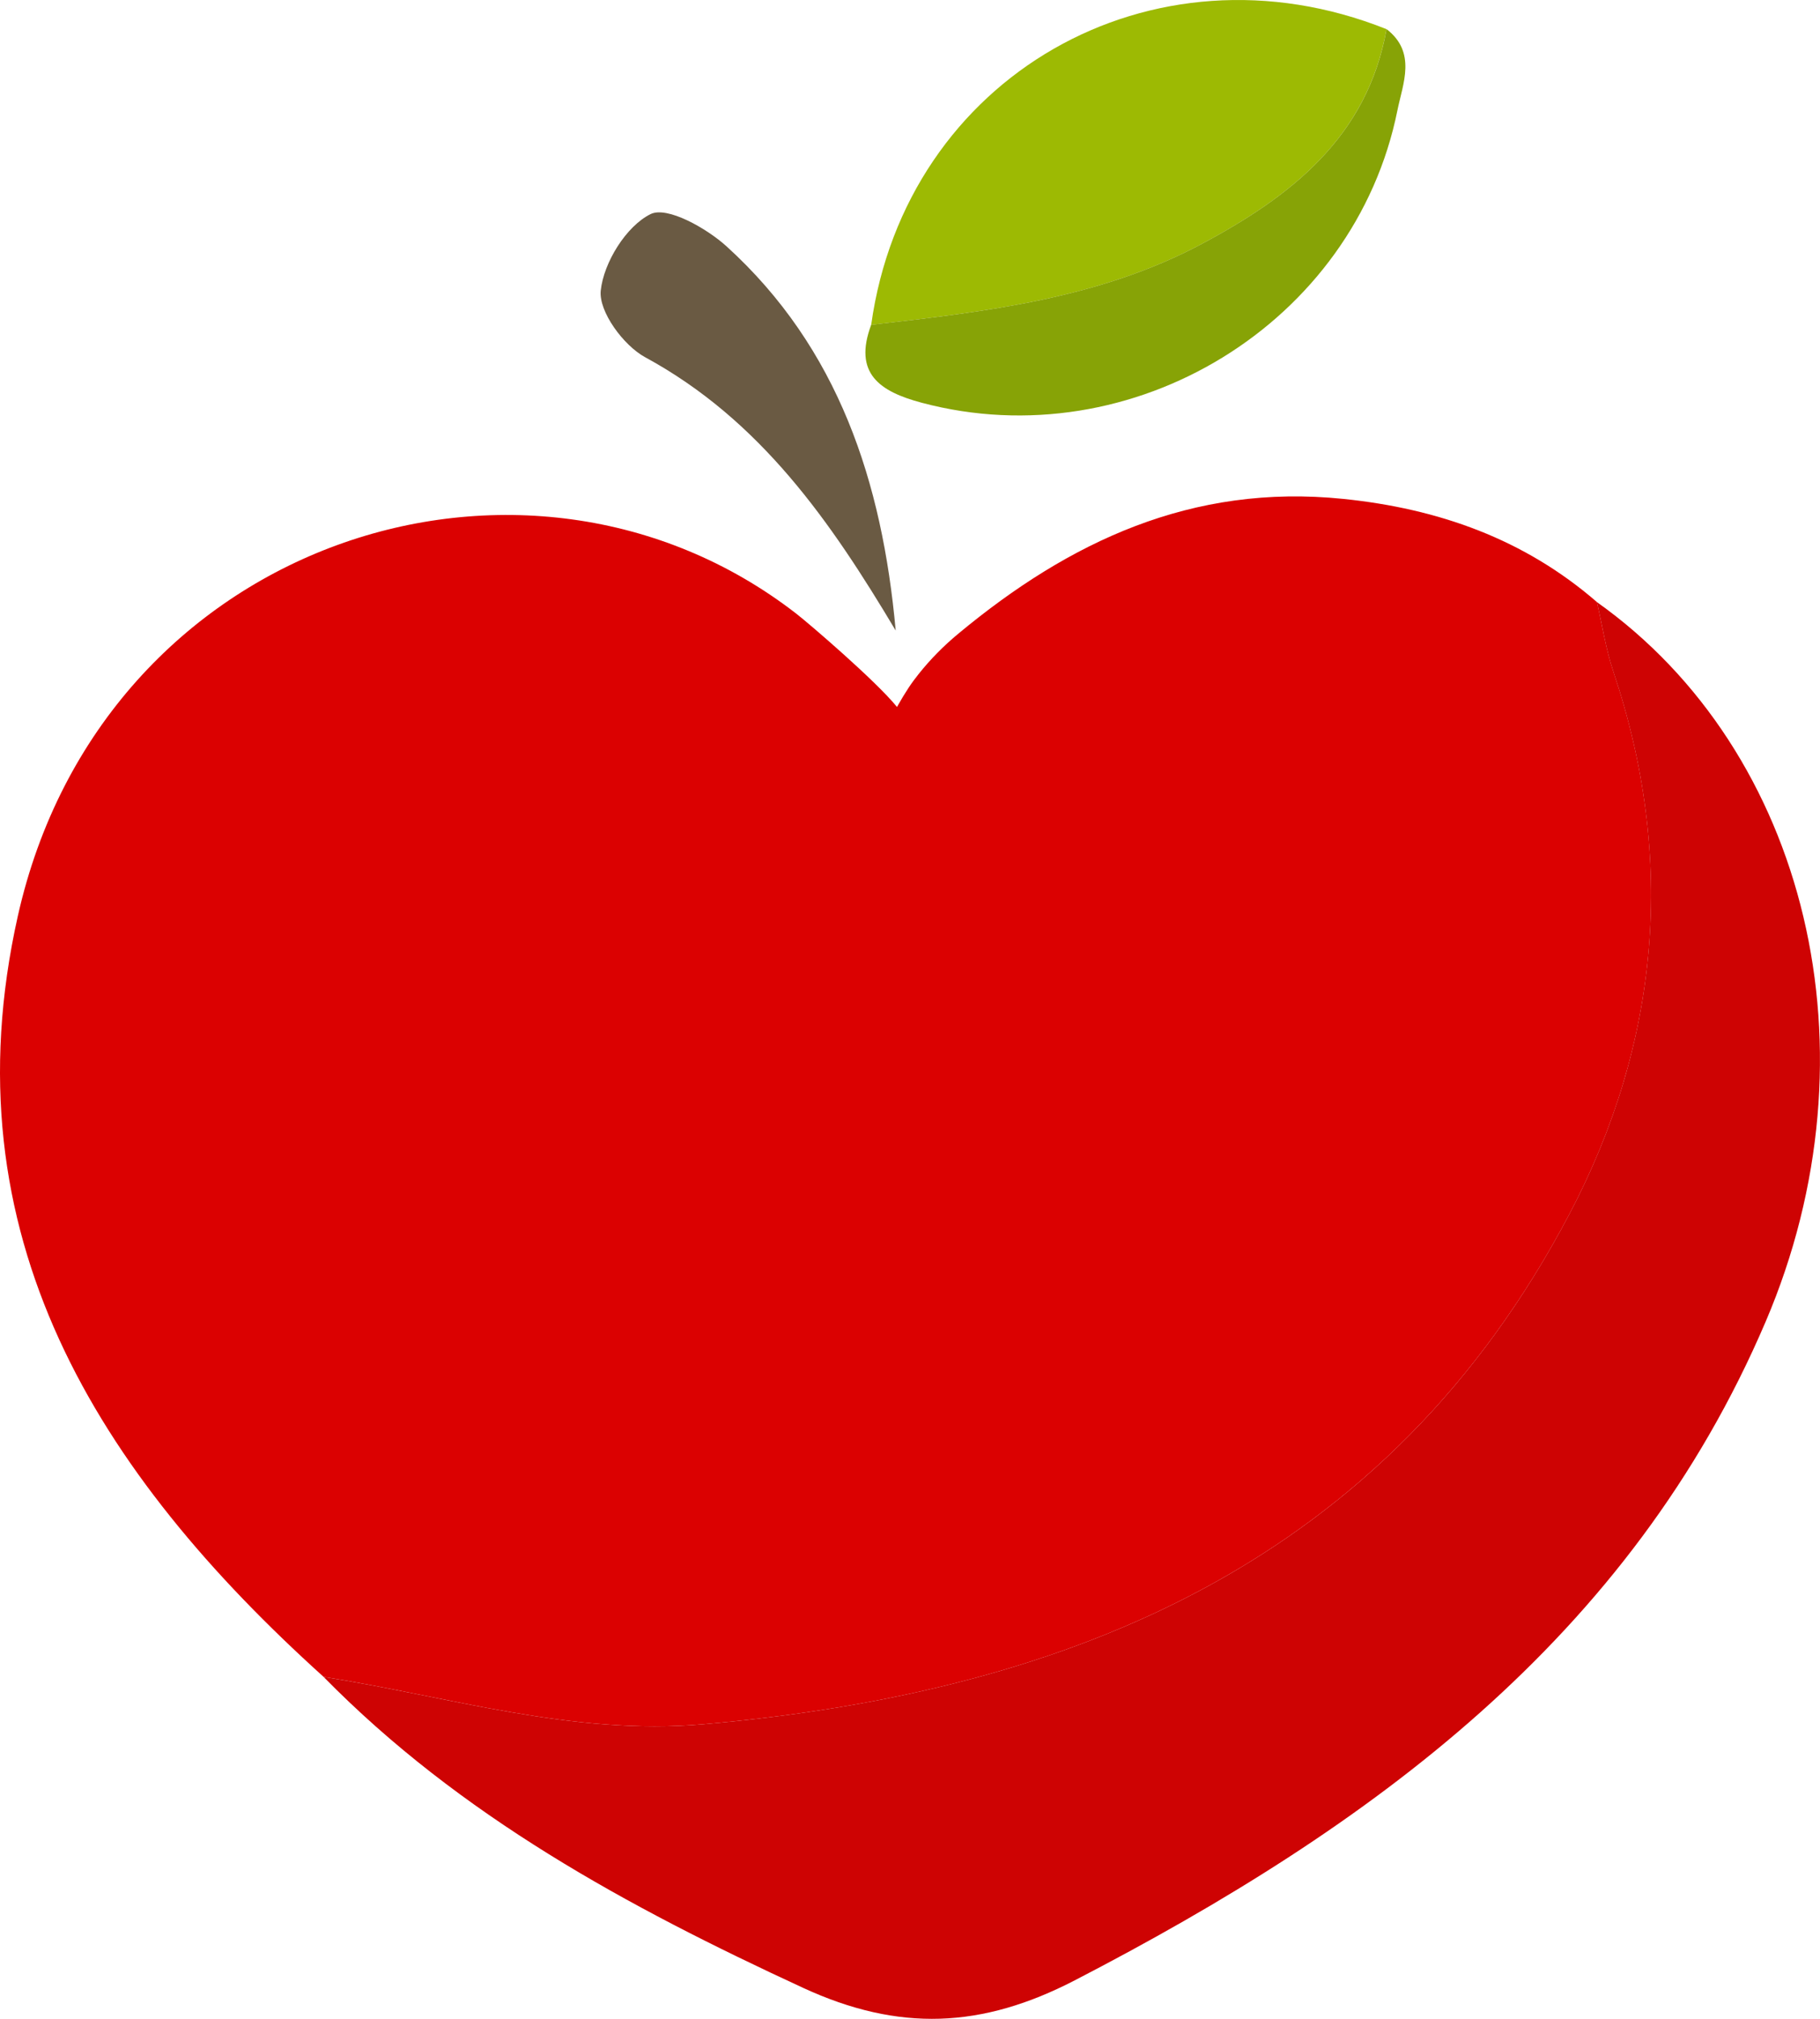 <svg xmlns="http://www.w3.org/2000/svg" version="1.1" xmlns:xlink="http://www.w3.org/1999/xlink" xmlns:svgjs="http://svgjs.dev/svgjs" width="352.28" height="390.57"><svg id="SvgjsSvg1007" data-name="Layer 2" xmlns="http://www.w3.org/2000/svg" viewBox="0 0 352.28 390.57">
  <defs>
    <style>
      .cls-1 {
        fill: #87a306;
      }

      .cls-1, .cls-2, .cls-3, .cls-4, .cls-5 {
        stroke-width: 0px;
      }

      .cls-2 {
        fill: #ce0303;
      }

      .cls-3 {
        fill: #9dba03;
      }

      .cls-4 {
        fill: #db0101;
      }

      .cls-5 {
        fill: #6a5a43;
      }
    </style>
  </defs>
  <g id="SvgjsG1006" data-name="Layer 1">
    <path class="cls-5" d="M173.37,121.97c-2.6-28.67-11.05-54.61-32.73-74.3-3.91-3.55-11.53-7.82-14.71-6.25-4.72,2.33-9.08,9.36-9.65,14.8-.42,4.06,4.39,10.61,8.59,12.89,22.35,12.14,35.93,31.81,48.49,52.86Z"></path>
    <g>
      <path class="cls-4" d="M62.64,324.42C18.89,284.94-10.36,238.9,3.45,177.23c16.29-72.72,98.22-99.14,150.66-58.52,2.39,1.85,15.4,12.99,19.51,18.06,1.73-3.04,2.79-4.62,4.24-6.43,2.27-2.84,4.84-5.43,7.64-7.75,21.4-17.76,45.17-29.07,74.49-26.07,18.4,1.88,35.02,7.74,49.11,19.96,1.04,4.49,1.73,9.1,3.19,13.45,12.17,36.21,8.95,71.76-8.5,104.93-35.23,66.94-95.92,92.45-167.71,98.73-25.25,2.21-49.06-5.32-73.43-9.17Z"></path>
      <path class="cls-2" d="M62.64,324.42c24.37,3.85,48.18,11.38,73.43,9.17,71.79-6.28,132.49-31.78,167.71-98.73,17.45-33.16,20.67-68.72,8.5-104.93-1.46-4.35-2.14-8.96-3.19-13.45,40.73,28.88,54.97,87.05,32.67,139.22-26.21,61.31-76.59,97.86-133.75,127.44-17.92,9.27-33.99,10.02-52.59,1.43-33.95-15.68-66.32-33.22-92.78-60.14Z"></path>
    </g>
    <g>
      <path class="cls-3" d="M168.63,62.84c6.69-48.02,54.32-75.33,99.74-57.2-3.71,20.89-18.54,32.37-35.79,41.57-19.94,10.63-41.98,13.1-63.96,15.64Z"></path>
      <path class="cls-1" d="M168.63,62.84c21.98-2.53,44.02-5.01,63.96-15.64,17.25-9.2,32.08-20.68,35.79-41.57,5.86,4.52,3.15,10.54,2.11,15.7-8.3,41.23-51.25,67.43-92.04,56.6-8.17-2.17-13.34-5.67-9.82-15.1Z"></path>
    </g>
  </g>
</svg><style>@media (prefers-color-scheme: light) { :root { filter: none; } }
@media (prefers-color-scheme: dark) { :root { filter: none; } }
</style></svg>